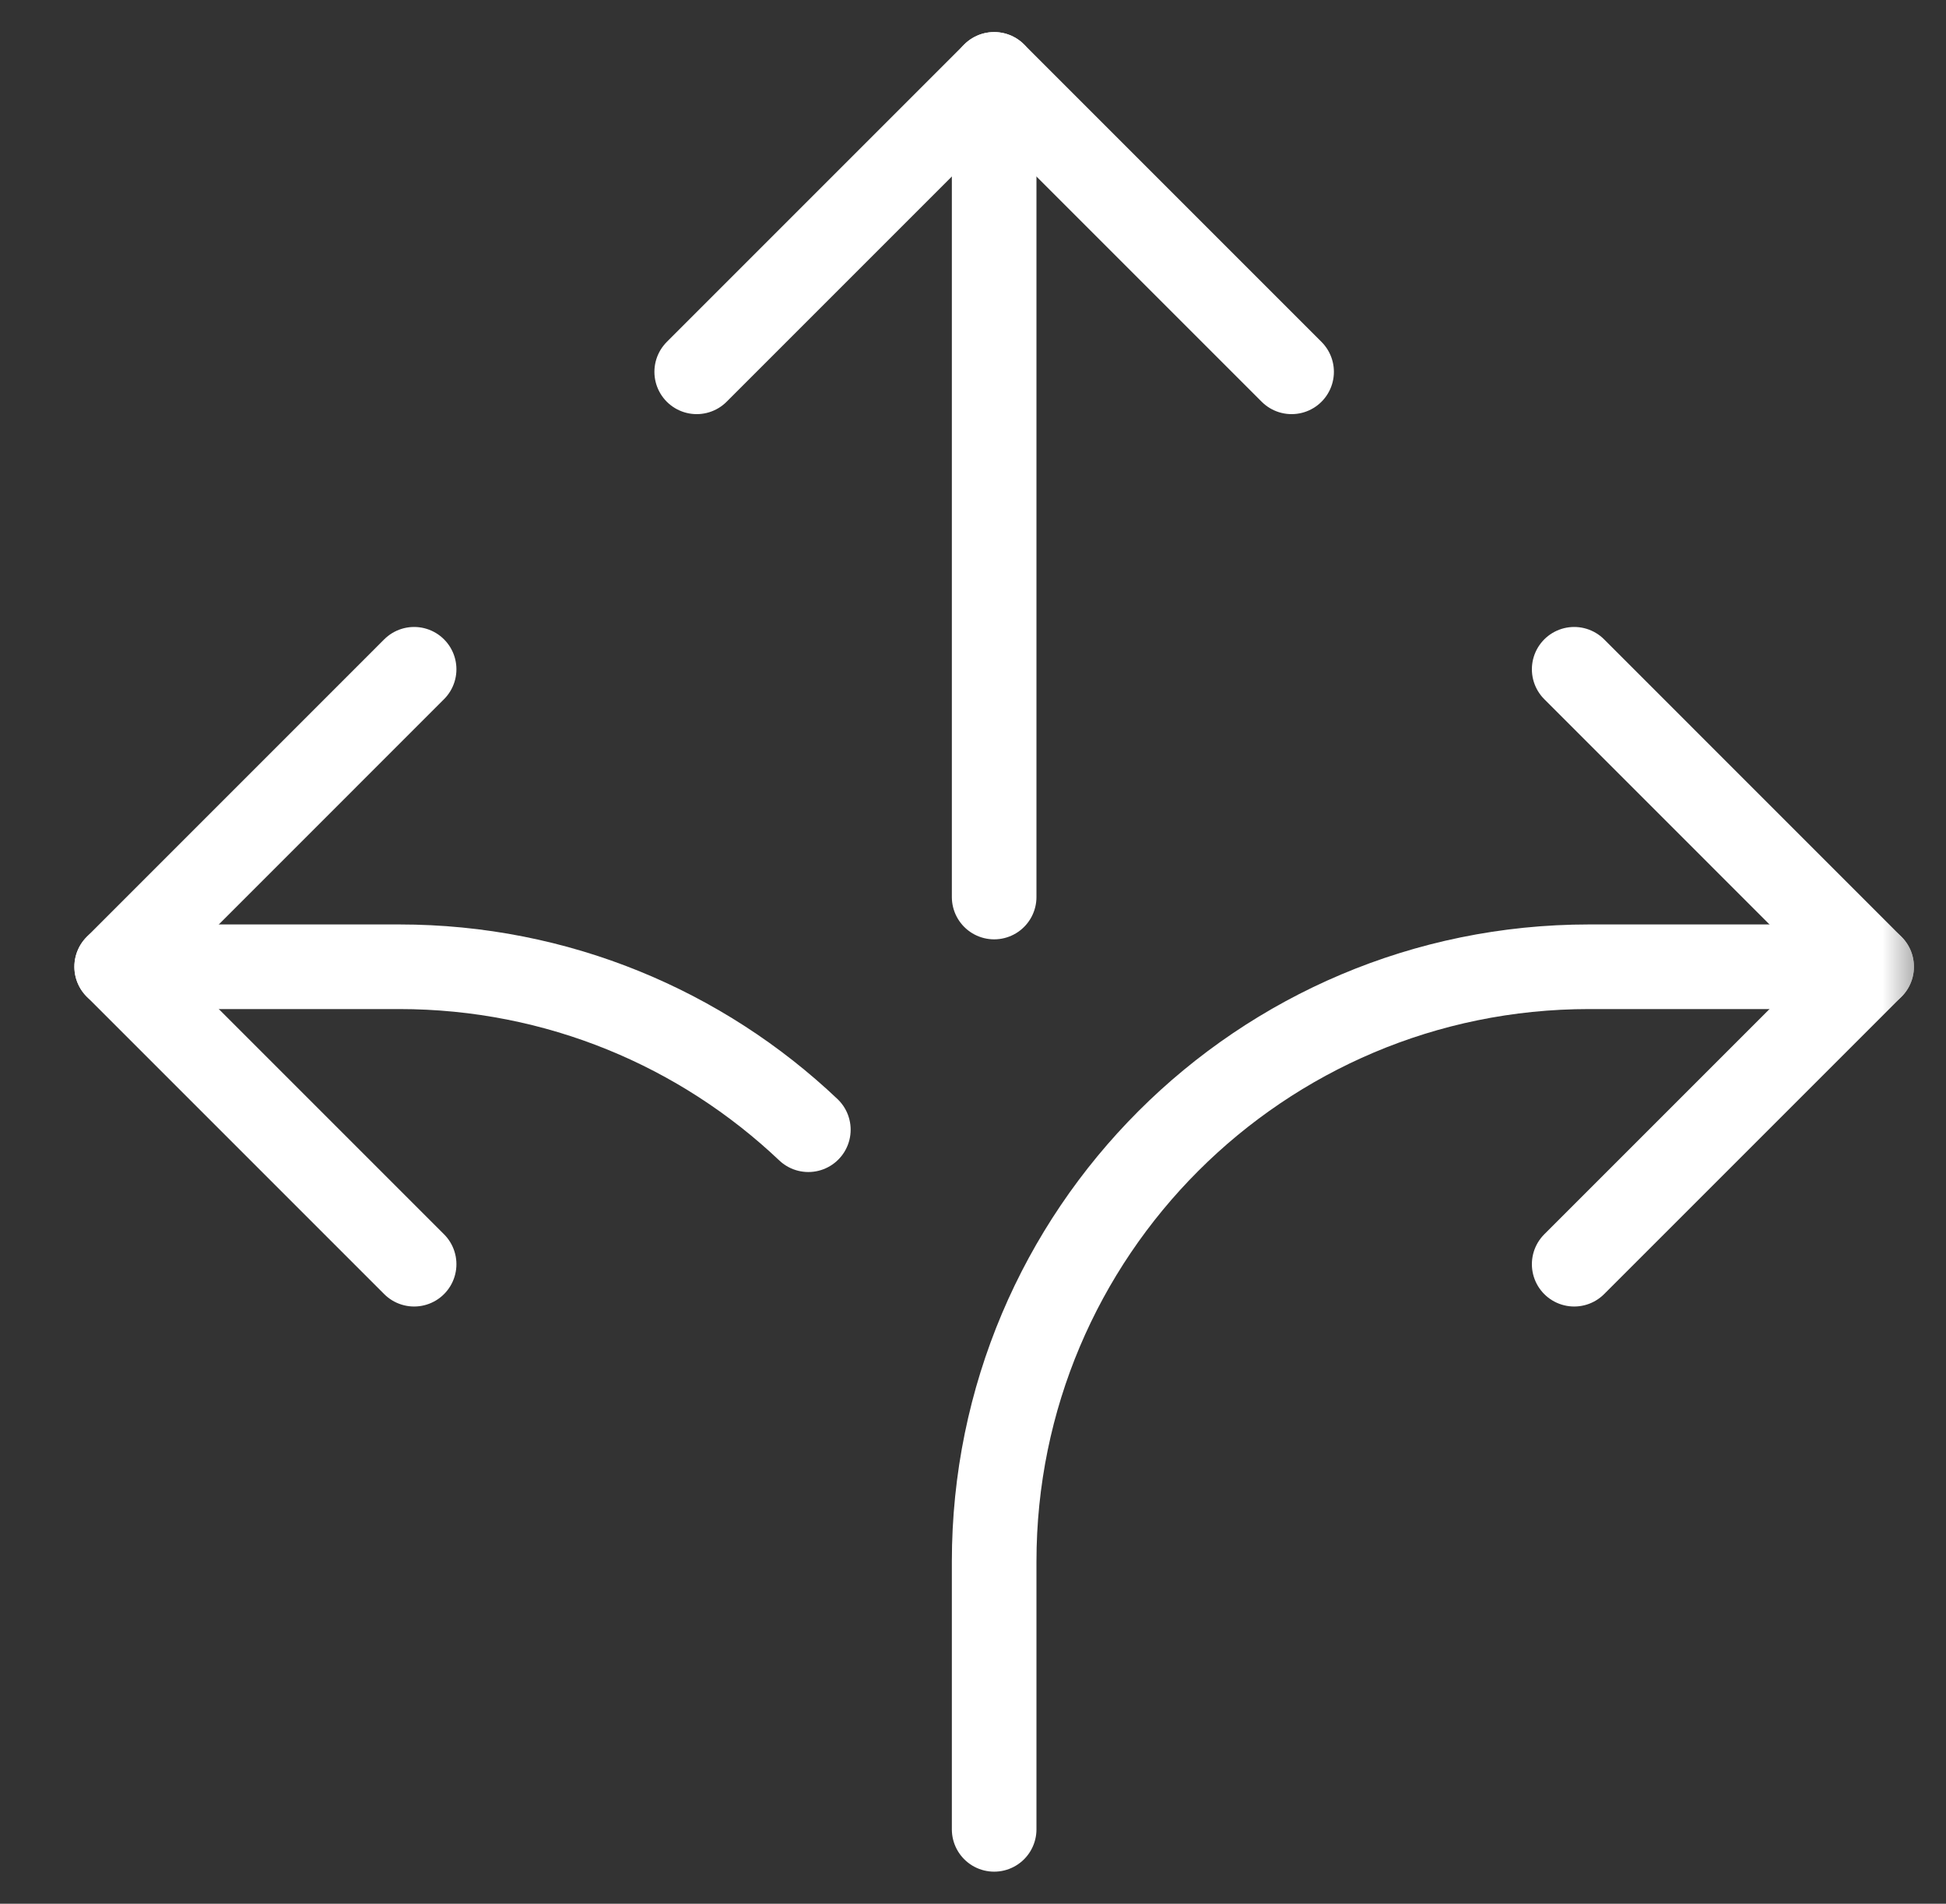 <svg width="46" height="45" viewBox="0 0 46 45" fill="none" xmlns="http://www.w3.org/2000/svg">
<rect x="0" y="0" width="46" height="45" fill="#333333" stroke="none"/>
<mask id="mask0_4011_4440" style="mask-type:luminance" maskUnits="userSpaceOnUse" x="0" y="0" width="46" height="45">
<path d="M45.5 45V0L0.5 0V45H45.5Z" fill="white"/>
</mask>
<g mask="url(#mask0_4011_4440)">
<path d="M9.789 15.82L2.758 22.852L9.789 29.883" stroke="white" stroke-width="2" stroke-miterlimit="10" stroke-linecap="round" stroke-linejoin="round"/>
<path d="M37.211 29.883L44.242 22.852L37.211 15.82" stroke="white" stroke-width="2" stroke-miterlimit="10" stroke-linecap="round" stroke-linejoin="round"/>
<path d="M44.242 22.852H37.562C29.796 22.852 23.5 29.148 23.5 36.914V43.242" stroke="white" stroke-width="2" stroke-miterlimit="10" stroke-linecap="round" stroke-linejoin="round"/>
<path d="M19.108 26.704C16.588 24.316 13.184 22.852 9.438 22.852H2.758" stroke="white" stroke-width="2" stroke-miterlimit="10" stroke-linecap="round" stroke-linejoin="round"/>
<path d="M23.5 21.204V1.758" stroke="white" stroke-width="2" stroke-miterlimit="10" stroke-linecap="round" stroke-linejoin="round"/>
<path d="M16.469 8.789L23.5 1.758L30.531 8.789" stroke="white" stroke-width="2" stroke-miterlimit="10" stroke-linecap="round" stroke-linejoin="round"/>
</g>
</svg>
